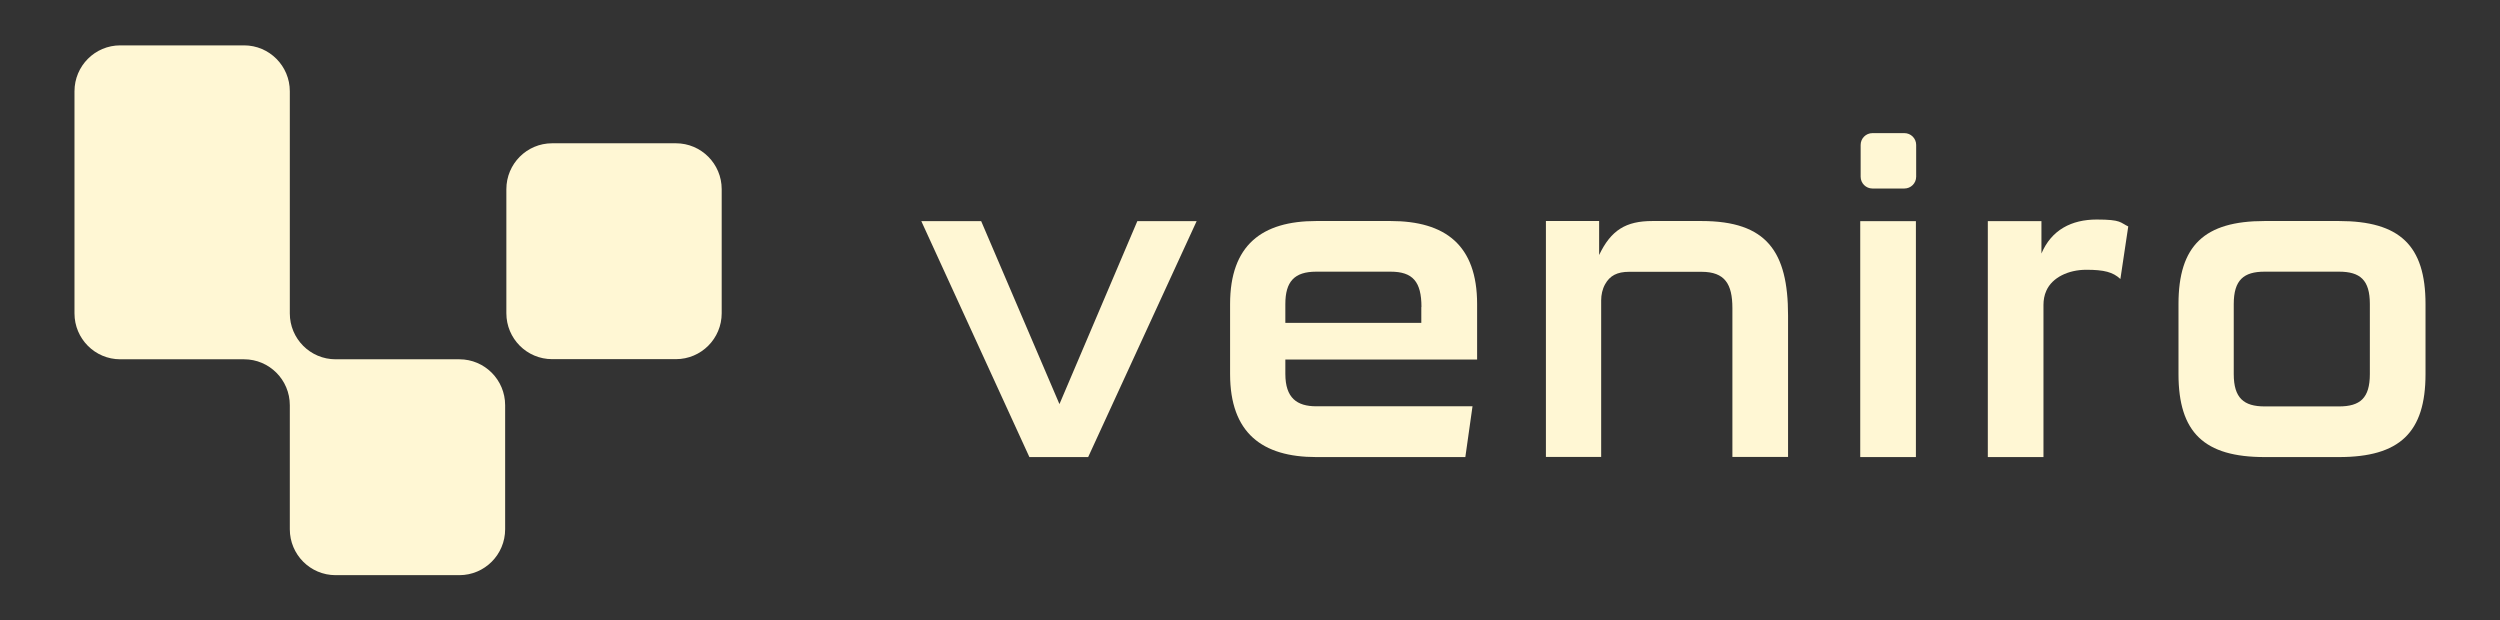 <?xml version="1.0" encoding="UTF-8"?> <svg xmlns="http://www.w3.org/2000/svg" id="Layer_1" version="1.1" viewBox="0 0 1846 458"><rect x="0" y="0" width="1846" height="458" fill="#333333" stroke="none"/><!-- Generator: Adobe Illustrator 29.0.1, SVG Export Plug-In . SVG Version: 2.1.0 Build 192) --><defs><style> .st0 { fill: #fff7d4; } </style></defs><g><polygon class="st0" points="760.1 337.5 680.3 163.3 724.5 163.3 782.3 298.4 839.8 163.3 883.6 163.3 803.5 337.5 760.2 337.5 760.1 337.5"></polygon><path class="st0" d="M1049.6,226.7c0-18.7-6.4-26.1-22.8-26.1h-54.9c-16.2,0-22.8,7.4-22.8,23.9v13.9h100.4v-11.6ZM971.9,337.5c-39.8,0-63.6-17.7-63.6-61.3v-51.7c0-43.6,23.6-61.3,63.6-61.3h54.9c40.3,0,63.9,17.7,63.9,61.3v41h-141.6v10.6c0,17.7,8.5,23.9,22.8,23.9h115.4l-5.3,37.5h-110.3.1Z"></path><path class="st0" d="M1279.2,337.5v-110c0-17.7-5.5-26.8-22.8-26.8h-53.4c-9,0-14.3,2.9-17.8,9.2-2,3.6-2.9,7.8-2.9,11.9v115.6h-40.8v-174.2h39.3v25.1c8.8-18.5,19.9-25.1,39.3-25.1h36.3c48.2,0,63.9,22.6,63.9,69.7v104.5h-41.1Z"></path><path class="st0" d="M1373.6,337.5v-174.2h41.1v174.2h-41.1Z"></path><path class="st0" d="M1467.8,337.5v-174.2h39.6v23.9c7.4-17.5,22.3-25.1,40.8-25.1s17.2,2.3,23.3,5.1l-5.8,38.8c-5.5-5.1-12-6.8-25.2-6.8s-25.2,5.7-29.5,15.5c-1.5,3.3-2.1,6.9-2.1,10.5v112.3h-41.1Z"></path><path class="st0" d="M1749.9,224.5c0-17.7-7.1-23.9-22.8-23.9h-54.9c-15.4,0-22.8,6.1-22.8,23.9v51.7c0,17.7,7.4,23.9,22.8,23.9h54.9c15.6,0,22.8-6.1,22.8-23.9v-51.7ZM1672.2,337.5c-44.5,0-63.6-18-63.6-61.3v-51.7c0-43.2,19.1-61.3,63.6-61.3h54.9c44.8,0,63.9,18,63.9,61.3v51.7c0,43.2-19.1,61.3-63.9,61.3h-54.9Z"></path><path class="st0" d="M1406.2,98.3h-23.6c-4.8,0-8.7,3.9-8.7,8.7v23.5c0,4.8,3.9,8.7,8.7,8.7h23.6c4.8,0,8.7-3.9,8.7-8.7v-23.5c0-4.8-3.9-8.7-8.7-8.7Z"></path></g><g><path class="st0" d="M373.9,139.7v91.6c0,18.7,15.1,33.9,33.8,33.9h91.4c18.7,0,33.8-15.2,33.8-33.9v-91.6c0-18.7-15.1-33.9-33.8-33.9h-91.4c-18.7,0-33.8,15.2-33.8,33.9Z"></path><path class="st0" d="M55,67.4v164c0,18.7,15.1,33.9,33.8,33.9h91.4c18.7,0,33.8,15.2,33.8,33.9v91.6c0,18.7,15.1,33.9,33.8,33.9h91.4c18.7,0,33.8-15.2,33.8-33.9v-91.6c0-18.7-15.1-33.9-33.8-33.9h-91.4c-18.7,0-33.8-15.2-33.8-33.9V67.4c0-18.7-15.1-33.9-33.8-33.9h-91.4c-18.7,0-33.8,15.2-33.8,33.9Z"></path></g></svg> 